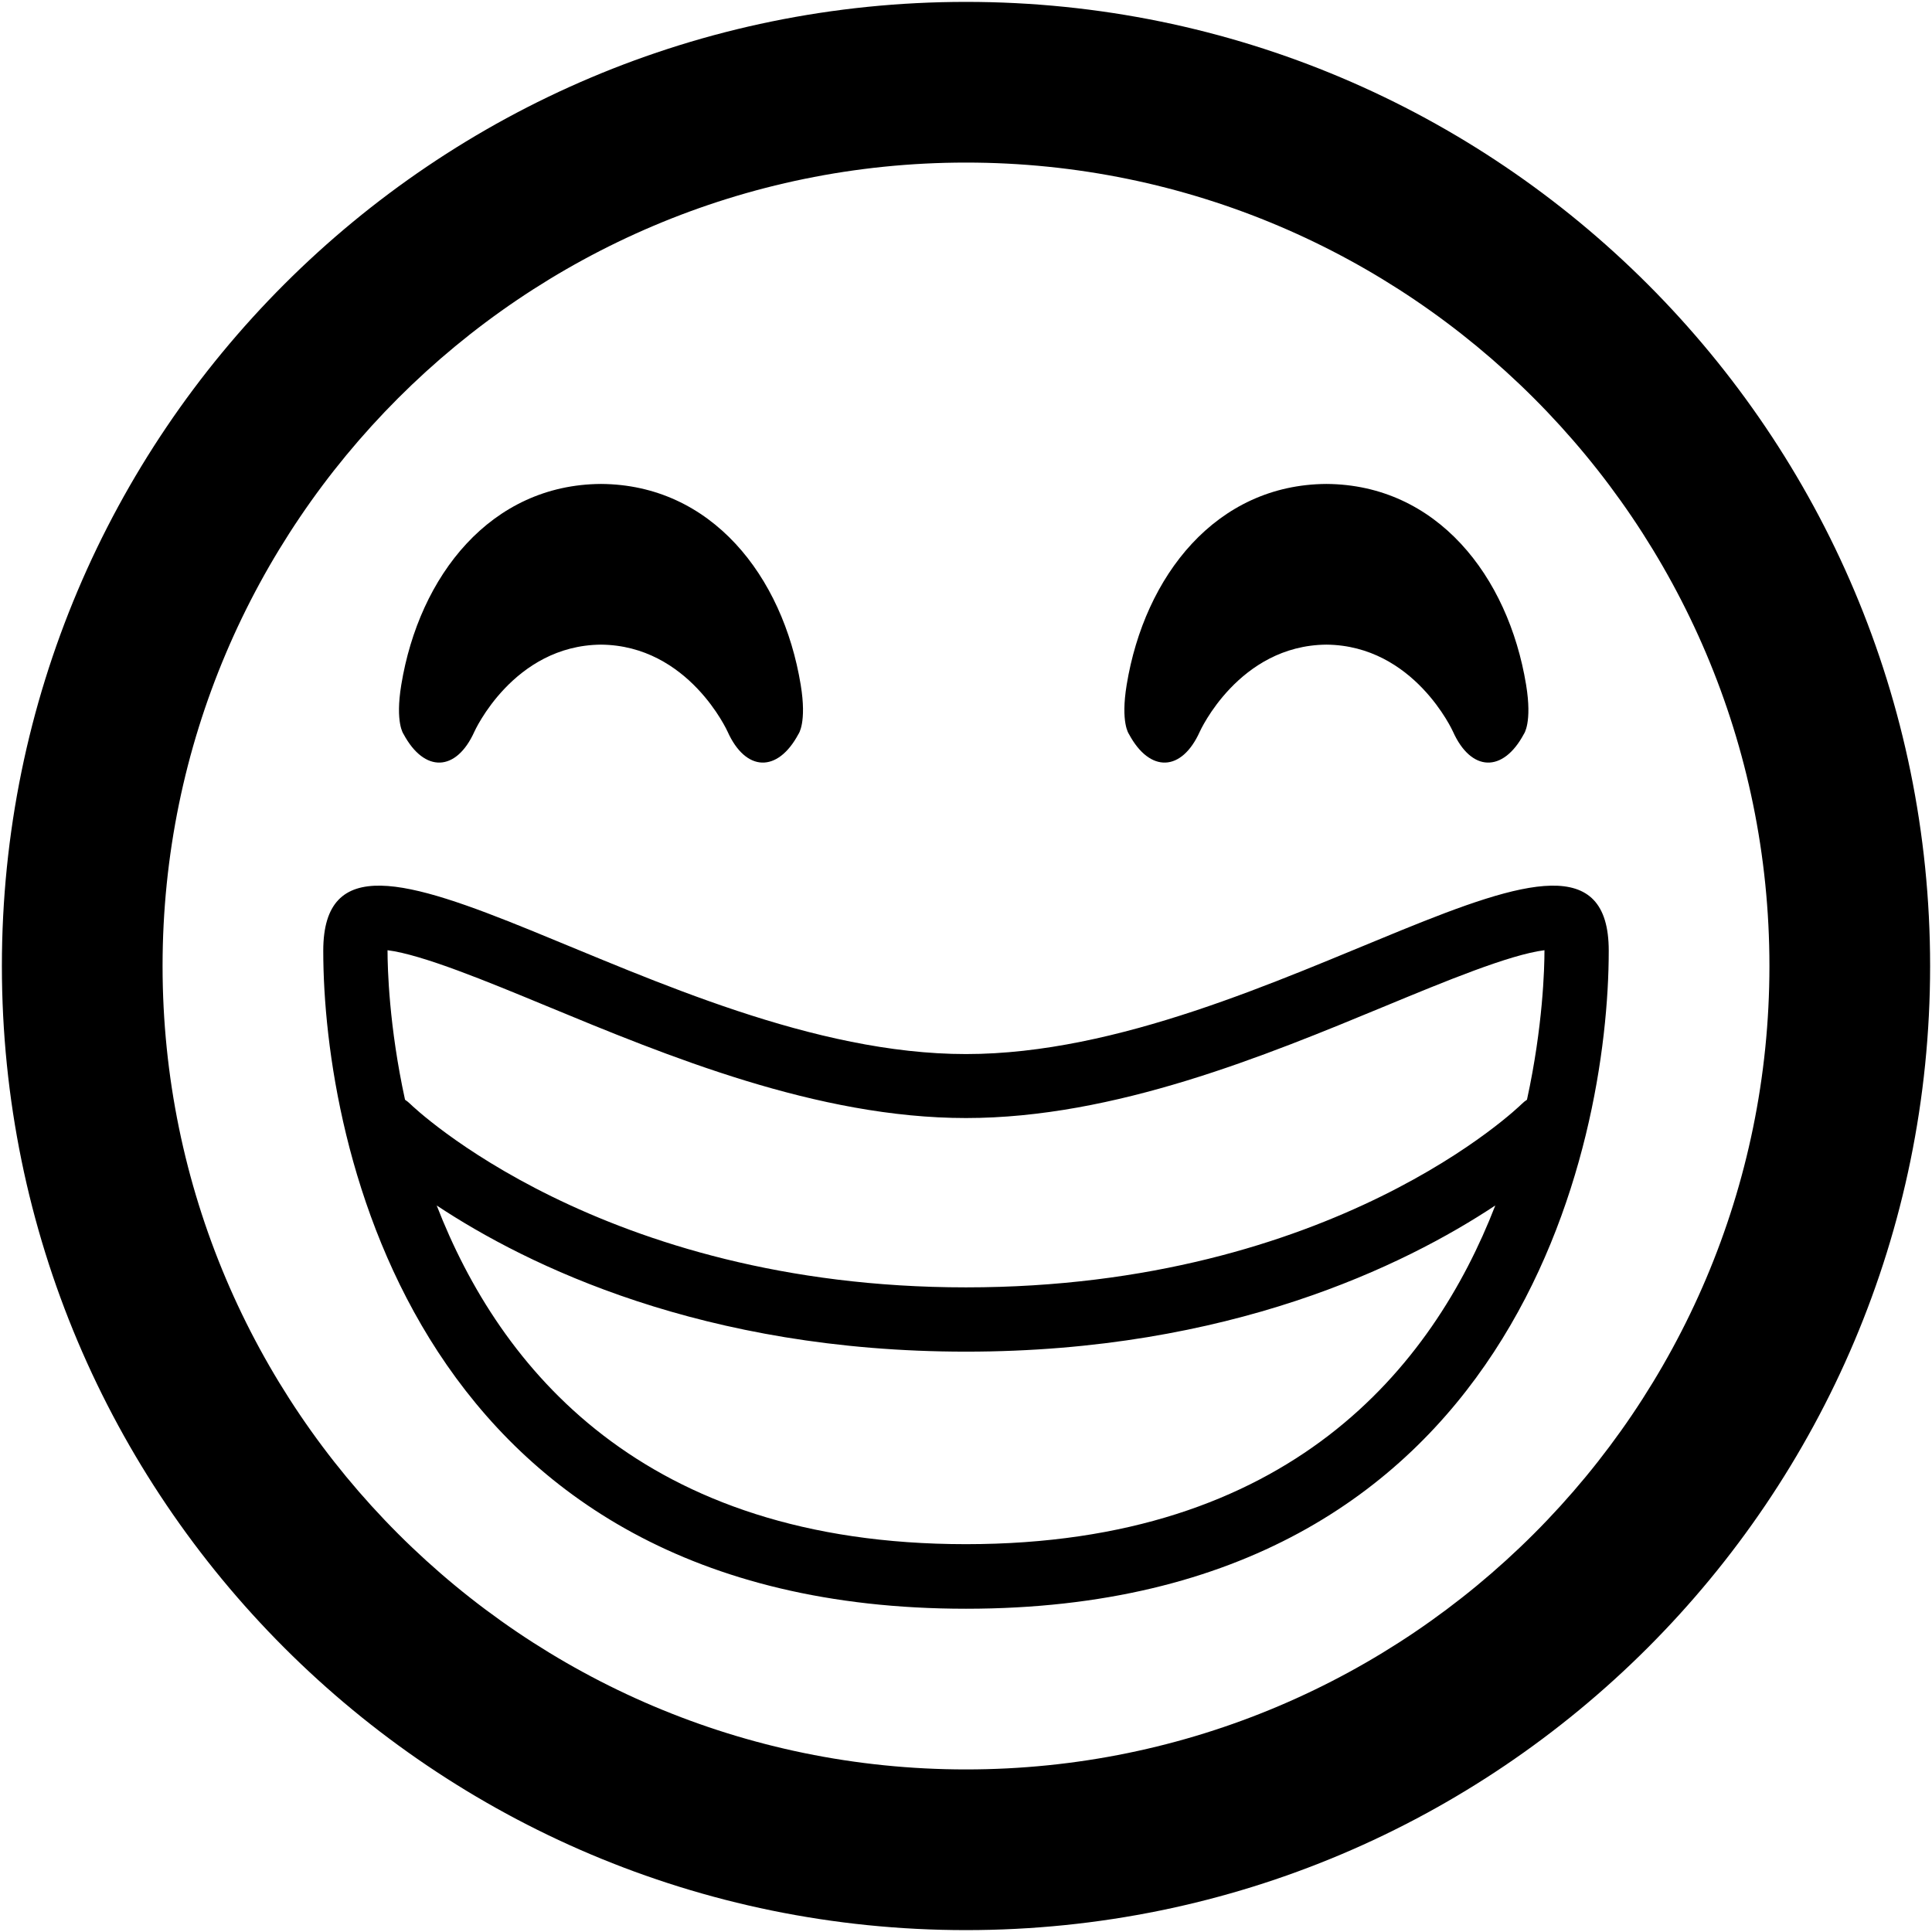 <?xml version="1.0" encoding="iso-8859-1"?>
<!DOCTYPE svg PUBLIC "-//W3C//DTD SVG 1.1//EN" "http://www.w3.org/Graphics/SVG/1.1/DTD/svg11.dtd">
<svg 
 version="1.1" xmlns="http://www.w3.org/2000/svg" xmlns:xlink="http://www.w3.org/1999/xlink" x="0px" y="0px" width="512px"
	 height="512px" viewBox="0 0 512 512" enable-background="new 0 0 512 512" xml:space="preserve"
><g id="2069a460dcf28295e231f3111e04db4a"><g></g><path display="inline" d="M106.946,194.539c0,0-2.262-2.963-0.599-13.077c4.753-28.902,23.704-53.042,52.923-53.212
		c29.22,0.17,48.17,24.311,52.923,53.212c1.664,10.114-0.599,13.077-0.599,13.077c-5.529,10.324-13.977,10.03-18.778-0.651
		c0,0-10.282-22.847-33.547-23.053c-23.265,0.206-33.547,23.053-33.547,23.053C120.923,204.569,112.475,204.863,106.946,194.539z
		 M317.962,193.888c0,0,10.28-22.847,33.543-23.053c23.267,0.206,33.551,23.053,33.551,23.053
		c4.799,10.681,13.249,10.975,18.776,0.651c0,0,2.262-2.963,0.599-13.077c-4.754-28.902-23.704-53.042-52.926-53.212
		c-29.218,0.17-48.168,24.311-52.922,53.212c-1.663,10.114,0.6,13.077,0.6,13.077C304.713,204.863,313.159,204.569,317.962,193.888z
		 M511.5,256c0,141.107-114.393,255.5-255.5,255.5S0.5,397.107,0.5,256S114.893,0.5,256,0.5S511.5,114.893,511.5,256z M468.917,256
		c0-117.404-95.514-212.917-212.917-212.917C138.596,43.083,43.083,138.596,43.083,256c0,117.403,95.513,212.917,212.917,212.917
		C373.403,468.917,468.917,373.403,468.917,256z M426.333,251.962c0,51.029-24.335,174.371-170.333,174.371
		c-146,0-170.333-123.342-170.333-174.371c0-51.027,89.702,27.376,170.333,27.376C336.634,279.338,426.333,200.935,426.333,251.962z
		 M396.271,319.459C372.302,335.341,325.714,358.2,256,358.2c-69.716,0-116.302-22.855-140.269-38.737
		c16.619,42.838,54.383,89.758,140.269,89.758C341.891,409.221,379.649,362.301,396.271,319.459z M409.3,251.818
		c-9.19,1.144-26.552,8.33-42.026,14.736C335.27,279.804,295.439,296.292,256,296.292c-39.444,0-79.284-16.493-111.295-29.746
		c-15.463-6.399-32.819-13.583-42.005-14.728c0,0.021,0,0.044,0,0.064c0,4.706,0.397,20.128,4.637,39.561
		c0.484,0.315,0.946,0.682,1.372,1.105c0.634,0.624,50.373,48.618,147.291,48.618c97.542,0,146.792-48.118,147.278-48.605
		c0.429-0.428,0.895-0.798,1.385-1.118c4.237-19.429,4.637-34.855,4.637-39.561C409.3,251.862,409.3,251.839,409.3,251.818z"></path></g></svg>